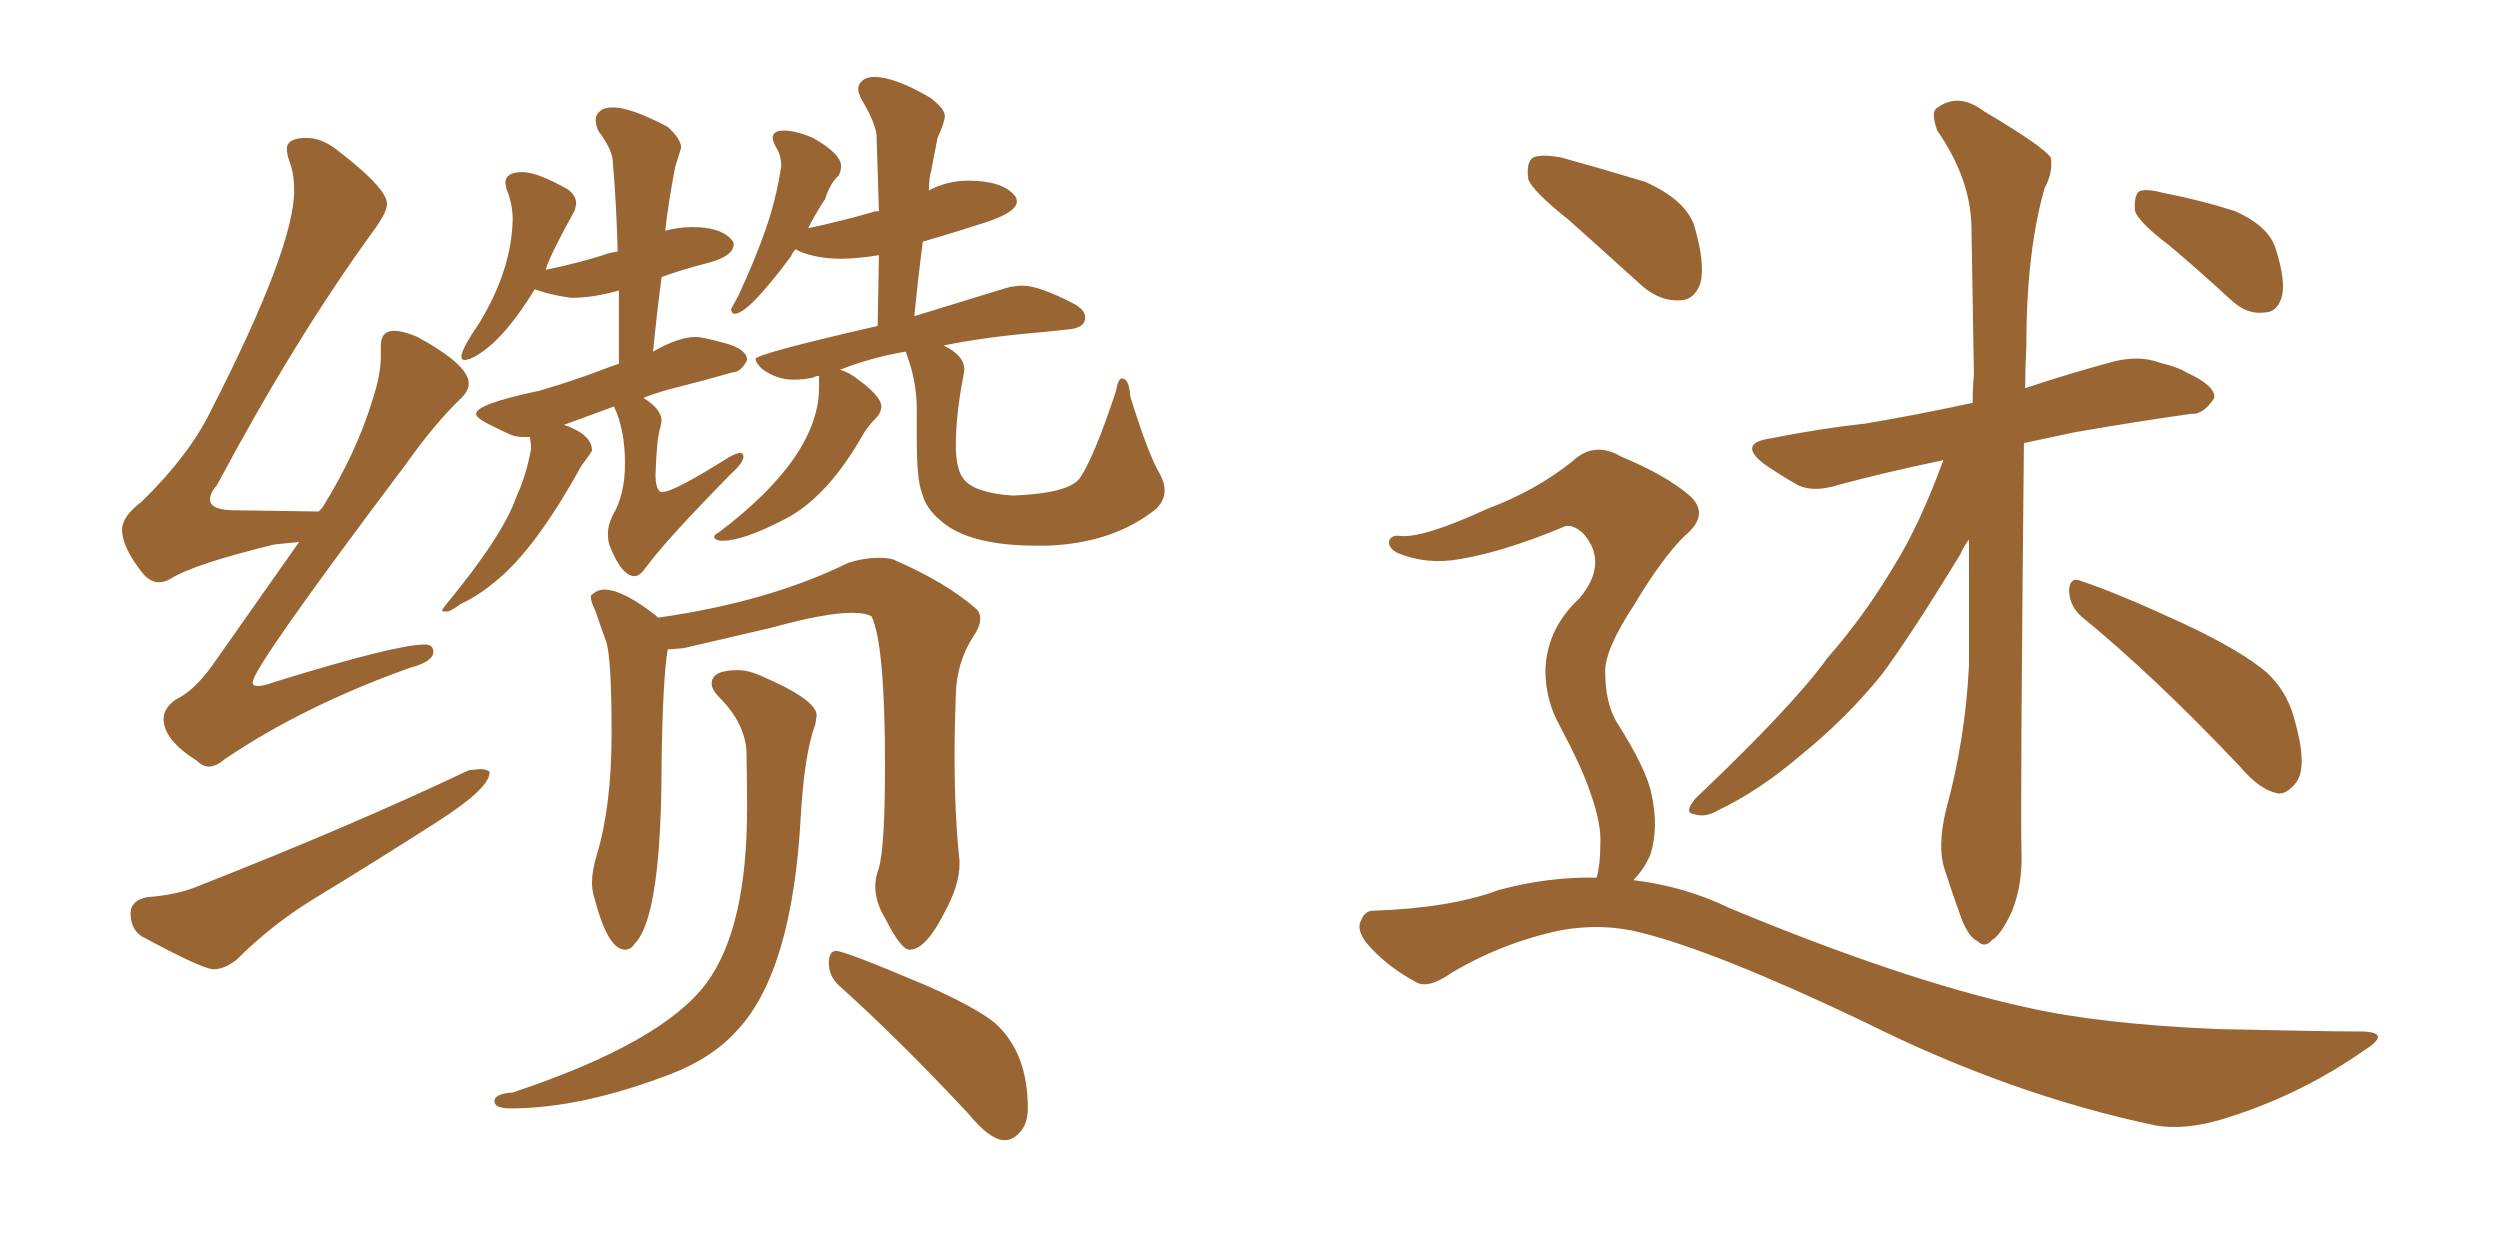 <svg xmlns="http://www.w3.org/2000/svg" xmlns:xlink="http://www.w3.org/1999/xlink" width="300" height="150"><path fill="#996633" padding="10" d="M25.05 91.99L25.05 91.99Q24.32 91.99 23.58 91.26L23.58 91.26Q19.63 88.77 19.63 86.28L19.63 86.28Q19.63 84.96 21.09 83.94L21.09 83.94Q23.29 82.91 25.49 79.83L25.49 79.83L35.89 65.04L32.96 65.33Q23.29 67.68 20.51 69.43L20.51 69.43Q19.78 69.87 19.04 69.87L19.04 69.87Q18.16 69.87 17.29 68.99L17.29 68.99Q14.65 65.77 14.65 63.57L14.65 63.57Q14.65 61.96 16.99 60.21L16.99 60.21Q22.71 54.64 25.34 49.22L25.34 49.22Q35.30 29.74 35.30 22.85L35.30 22.85Q35.30 20.80 34.72 19.34L34.72 19.34Q34.42 18.46 34.42 17.87L34.42 17.87Q34.42 16.55 36.77 16.55L36.77 16.55Q38.53 16.55 40.28 17.87L40.28 17.87Q46.44 22.56 46.44 24.46L46.44 24.46Q46.44 25.49 44.82 27.69L44.82 27.69Q35.45 40.58 26.07 58.15L26.07 58.15Q25.20 59.18 25.20 59.91L25.20 59.91Q25.20 61.23 28.13 61.23L28.13 61.23L38.23 61.38L38.67 60.94Q42.77 54.35 44.68 48.05L44.68 48.05Q45.70 44.97 45.70 42.77L45.70 42.77L45.70 41.46Q45.70 39.70 47.31 39.70L47.31 39.70Q48.34 39.70 50.10 40.43L50.10 40.43Q56.25 43.80 56.25 46.00L56.25 46.00Q56.25 46.88 55.37 47.75L55.37 47.75Q52.15 50.83 48.63 55.81L48.63 55.81Q30.32 80.13 30.32 81.88L30.32 81.88Q30.32 82.32 30.91 82.32L30.91 82.32Q31.64 82.32 32.81 81.88L32.81 81.88Q47.46 77.34 50.98 77.34L50.98 77.34Q52.00 77.34 52.00 78.22L52.00 78.22Q52.00 79.39 49.22 80.13L49.22 80.13Q36.47 84.67 26.95 91.11L26.95 91.11Q25.93 91.99 25.05 91.99ZM25.63 116.31L25.63 116.31Q24.32 116.31 16.99 112.35L16.99 112.35Q15.67 111.47 15.67 109.57L15.67 109.57Q15.67 108.11 17.58 107.67L17.58 107.67Q21.39 107.37 23.73 106.35L23.73 106.35Q42.04 99.17 56.25 92.43L56.25 92.43L57.57 92.29Q58.30 92.29 58.74 92.58L58.74 92.58L58.74 92.72Q58.74 94.63 52.29 98.73L52.29 98.73Q44.97 103.42 37.50 107.96L37.50 107.96Q32.52 111.04 28.42 115.14L28.42 115.14Q26.95 116.31 25.63 116.31ZM53.61 73.39L53.61 73.39Q53.03 73.39 53.03 73.24L53.03 73.24L53.32 72.80Q60.35 64.31 61.96 59.62L61.96 59.62Q63.13 57.13 63.72 53.91L63.72 53.91Q63.72 53.03 63.57 52.44L63.57 52.44L62.84 52.44Q61.96 52.44 61.23 52.15L61.23 52.15Q59.62 51.42 58.37 50.76Q57.13 50.10 57.13 49.66L57.13 49.66Q57.13 48.49 64.75 46.88L64.75 46.88Q68.85 45.70 73.39 43.95L73.39 43.95L74.27 43.65L74.27 34.86Q71.19 35.74 68.55 35.74L68.55 35.74Q66.36 35.45 64.60 34.86L64.60 34.86L64.16 34.72Q60.06 41.46 56.40 43.07L56.40 43.07L55.81 43.21Q55.37 43.21 55.37 42.77L55.37 42.77Q55.37 41.89 57.57 38.67L57.57 38.67Q61.38 32.37 61.52 26.37L61.52 26.37Q61.52 24.46 60.79 22.71L60.79 22.71L60.64 21.97Q60.64 20.65 62.70 20.65L62.70 20.65Q64.45 20.65 68.12 22.71L68.12 22.71Q69.14 23.44 69.14 24.46L69.14 24.46L68.99 25.20Q65.92 30.76 65.48 32.37L65.48 32.37Q69.14 31.64 72.36 30.62L72.36 30.62Q73.10 30.32 74.12 30.18L74.12 30.18Q73.97 24.46 73.54 19.48L73.54 19.48Q73.54 18.02 71.78 15.67L71.78 15.67Q71.48 14.94 71.48 14.36L71.48 14.36Q71.48 13.77 72.00 13.33Q72.51 12.89 73.54 12.89L73.54 12.89Q75.73 12.89 80.13 15.23L80.13 15.23Q81.74 16.70 81.74 17.72L81.74 17.72L81.01 20.07Q80.13 24.76 79.83 27.69L79.83 27.69Q81.45 27.25 83.06 27.25L83.06 27.25Q86.43 27.25 87.74 28.71L87.74 28.71Q88.04 29.00 88.04 29.30L88.04 29.30Q88.04 30.76 84.89 31.57Q81.74 32.37 79.39 33.25L79.39 33.25Q78.81 37.65 78.37 42.19L78.37 42.19Q81.45 40.43 83.50 40.43L83.50 40.43Q84.23 40.43 86.94 41.16Q89.65 41.89 89.65 43.21L89.65 43.21Q88.92 44.68 87.89 44.68L87.89 44.68Q84.38 45.70 80.27 46.73L80.27 46.73Q78.66 47.17 77.20 47.75L77.20 47.75Q79.39 49.07 79.39 50.54L79.39 50.54L79.25 51.27Q78.81 52.44 78.66 56.98L78.66 56.98Q78.66 58.59 79.25 59.03L79.25 59.03L79.54 59.03Q80.86 59.03 87.60 54.79L87.60 54.79Q88.48 54.35 88.77 54.35L88.77 54.35Q89.21 54.35 89.21 54.79L89.21 54.79Q89.21 55.52 87.74 56.84L87.74 56.84Q79.83 64.89 77.49 68.12L77.49 68.12Q76.76 69.14 76.17 69.14L76.17 69.14Q74.56 69.14 73.10 65.33L73.10 65.33Q72.95 64.75 72.95 64.01L72.95 64.01Q72.95 62.99 73.54 61.82L73.54 61.82Q75 59.33 75 55.66L75 55.66Q75 51.56 73.68 48.78L73.68 48.78L67.68 50.98Q71.04 52.15 71.04 54.05L71.04 54.05Q71.04 54.20 69.73 55.96L69.73 55.96Q64.16 66.06 59.33 69.87L59.33 69.87Q57.42 71.48 55.22 72.51L55.22 72.51Q54.05 73.39 53.61 73.39ZM125.68 65.48L125.68 65.48L124.37 65.48Q116.16 65.48 112.79 62.40L112.79 62.40Q111.04 60.94 110.60 59.03L110.60 59.03Q110.01 57.57 110.01 52.44L110.01 52.44L110.01 49.07Q110.01 45.85 108.84 42.63L108.84 42.63L108.69 42.19Q104.44 42.92 100.78 44.38L100.78 44.38Q101.51 44.53 102.39 45.12L102.39 45.12Q105.76 47.46 105.76 48.78L105.76 48.78Q105.76 49.37 105.32 49.95L105.32 49.95Q104.15 51.12 103.56 52.15L103.56 52.15Q99.32 59.62 94.26 62.26Q89.21 64.89 86.72 64.89L86.72 64.89Q85.84 64.89 85.69 64.45L85.69 64.45Q85.69 64.16 86.28 63.87L86.28 63.87Q98.29 54.79 98.29 46.44L98.29 46.44L98.29 45.12Q97.85 45.12 97.71 45.26L97.71 45.26Q96.68 45.56 95.21 45.56L95.21 45.56Q93.16 45.56 91.41 44.24L91.41 44.24Q90.67 43.51 90.67 43.07L90.67 43.07Q90.67 42.48 105.32 39.11L105.32 39.11L105.47 30.62Q102.83 31.05 100.93 31.05L100.93 31.05Q97.85 31.05 95.65 30.03L95.65 30.03L95.51 29.88Q95.07 30.32 94.92 30.76L94.92 30.76Q89.79 37.65 88.18 37.65L88.18 37.65Q87.74 37.65 87.74 37.06L87.74 37.06L88.62 35.45Q90.53 31.35 91.85 27.61Q93.16 23.88 93.75 19.92L93.75 19.92Q93.75 18.75 93.24 17.87Q92.72 16.99 92.72 16.55L92.72 16.55Q92.72 15.67 94.04 15.67L94.04 15.67Q95.51 15.67 97.56 16.55L97.56 16.55Q100.93 18.46 100.93 19.92L100.93 19.92Q100.93 20.51 100.63 21.09L100.63 21.09Q99.61 21.97 99.02 23.88L99.02 23.88Q97.85 25.63 96.97 27.39L96.97 27.39Q101.07 26.51 104.59 25.49L104.59 25.49Q104.88 25.34 105.47 25.34L105.47 25.34L105.18 16.11Q104.88 14.36 103.42 12.01L103.42 12.01Q102.98 11.13 102.98 10.69L102.98 10.69Q102.98 10.11 103.49 9.67Q104.00 9.23 104.88 9.23L104.88 9.23Q107.37 9.23 111.62 11.72L111.62 11.72Q113.38 13.04 113.38 13.92L113.38 13.92Q113.38 14.65 112.50 16.55L112.50 16.55L111.77 20.36Q111.47 21.39 111.47 22.85L111.47 22.85Q113.67 21.68 116.16 21.68L116.16 21.68Q120.26 21.68 121.73 23.44L121.73 23.44Q122.02 23.73 122.02 24.17L122.02 24.17Q122.02 25.49 118.14 26.73Q114.26 27.98 110.74 29.00L110.74 29.00Q110.16 33.40 109.72 37.94L109.72 37.94L120.70 34.57Q121.73 34.28 122.75 34.28L122.75 34.28Q124.66 34.28 128.91 36.47L128.91 36.47Q130.22 37.21 130.22 38.09L130.22 38.09Q130.22 39.40 128.03 39.55L128.03 39.55L125.24 39.84Q118.21 40.43 113.23 41.46L113.23 41.46Q115.72 42.63 115.72 44.38L115.72 44.38L115.58 45.26Q114.70 49.80 114.70 53.47L114.70 53.47Q114.70 55.66 115.28 56.91Q115.87 58.15 117.55 58.74Q119.24 59.33 121.58 59.47L121.58 59.47Q128.47 59.18 129.64 57.28L129.64 57.28Q131.25 54.93 133.89 47.02L133.89 47.02Q134.18 45.41 134.62 45.41L134.62 45.41Q135.50 45.41 135.64 47.61L135.64 47.61Q137.84 54.64 139.16 56.84L139.16 56.84Q139.75 57.86 139.75 58.89L139.75 58.89Q139.75 60.06 138.72 61.08L138.72 61.08Q133.59 65.19 125.68 65.48ZM109.28 113.96L109.28 113.96L109.13 113.96Q108.11 113.96 106.20 110.16L106.20 110.16Q105.03 108.25 105.03 106.35L105.03 106.35Q105.03 105.32 105.47 104.15L105.47 104.15Q106.20 101.51 106.20 91.85L106.20 91.85Q106.20 77.34 104.59 73.97L104.59 73.97Q103.86 73.54 102.25 73.54L102.25 73.54Q99.02 73.54 92.72 75.29L92.72 75.29L82.03 77.78L80.13 77.93Q79.54 81.30 79.39 91.41L79.39 91.41Q79.39 110.01 76.17 113.23L76.17 113.23Q75.73 113.96 75 113.96L75 113.96Q72.95 113.96 71.34 107.81L71.34 107.81Q71.04 106.93 71.04 105.91L71.04 105.91Q71.04 104.44 71.63 102.54L71.63 102.54Q73.39 96.68 73.39 88.04L73.39 88.04Q73.39 78.81 72.73 76.98Q72.07 75.15 71.48 73.39L71.48 73.39Q70.90 72.22 70.90 71.63L70.90 71.63L70.90 71.48Q71.63 70.75 72.51 70.75L72.51 70.75Q74.71 70.75 78.66 73.83L78.66 73.83L78.96 74.12Q92.29 72.22 101.81 67.53L101.81 67.53Q103.71 66.94 105.32 66.94L105.32 66.94Q106.35 66.94 107.08 67.09L107.08 67.09Q113.53 69.87 117.19 73.10L117.19 73.10Q117.63 73.54 117.63 74.27L117.63 74.27Q117.63 75.15 116.75 76.46L116.75 76.46Q114.84 79.39 114.70 83.28Q114.55 87.16 114.55 90.67L114.55 90.67Q114.55 97.85 115.14 103.27L115.14 103.27L115.14 103.71Q115.14 106.20 113.38 109.42L113.38 109.42Q111.18 113.82 109.28 113.96ZM120.56 136.82L120.56 136.82Q118.80 136.82 116.16 133.59L116.16 133.59Q107.81 124.66 100.78 118.36L100.78 118.36Q99.46 117.19 99.46 115.58L99.46 115.58Q99.46 114.11 100.34 114.11L100.34 114.11Q101.37 114.11 111.04 118.21L111.04 118.21Q117.04 120.85 119.38 122.75L119.38 122.75Q123.34 126.27 123.34 133.01L123.34 133.01Q123.34 134.77 122.46 135.79Q121.58 136.82 120.56 136.82ZM61.23 133.01L61.23 133.01Q59.33 133.01 59.33 132.13L59.33 132.13Q59.33 131.25 61.52 131.10L61.52 131.10Q79.54 125.10 84.81 117.92L84.81 117.92Q89.65 111.33 89.65 96.97L89.65 96.97Q89.65 93.90 89.58 90.38Q89.50 86.87 86.28 83.64L86.28 83.64Q85.40 82.76 85.40 82.03L85.40 82.03Q85.40 80.42 88.48 80.42L88.48 80.42Q89.79 80.42 91.11 81.01L91.11 81.01Q98.00 83.94 98.00 85.84L98.00 85.84L97.85 86.87Q96.53 90.38 96.09 98.00L96.09 98.00Q95.07 116.75 88.33 123.78L88.33 123.78Q85.40 127.00 80.42 128.91L80.42 128.91Q69.73 133.01 61.23 133.01ZM233.20 55.22L233.20 55.22Q226.17 56.69 220.75 58.15L220.75 58.15Q217.53 59.18 215.63 58.15L215.63 58.15Q213.57 56.98 211.67 55.66L211.67 55.66Q208.45 53.17 212.55 52.59L212.55 52.59Q218.41 51.42 223.83 50.83L223.83 50.83Q229.98 49.80 236.72 48.34L236.72 48.34Q236.72 46.44 236.87 44.97L236.87 44.97Q236.72 35.45 236.57 27.10L236.57 27.10Q236.43 21.39 232.47 15.67L232.47 15.67Q231.74 13.62 232.32 13.04L232.32 13.04Q234.96 10.99 238.04 13.33L238.04 13.33Q245.21 17.58 246.09 18.90L246.09 18.90Q246.39 20.65 245.36 22.56L245.36 22.56Q243.16 30.18 243.16 41.60L243.16 41.60Q243.02 44.24 243.02 46.58L243.02 46.58Q248.29 44.82 253.71 43.36L253.71 43.36Q256.79 42.63 259.13 43.51L259.13 43.51Q261.47 44.09 262.35 44.68L262.35 44.68Q265.87 46.29 265.72 47.75L265.72 47.75Q264.40 49.80 262.94 49.66L262.94 49.66Q256.64 50.54 249.02 51.86L249.02 51.86Q245.65 52.59 242.87 53.17L242.87 53.17Q242.43 96.83 242.58 102.25L242.58 102.25Q242.72 106.20 241.41 109.42L241.41 109.42Q240.09 112.21 239.06 112.79L239.06 112.79Q238.18 113.82 237.30 112.94L237.30 112.94Q236.28 112.50 235.40 110.30L235.40 110.30Q234.23 107.08 233.35 104.30L233.35 104.30Q232.47 101.66 233.50 97.27L233.50 97.27Q235.84 88.77 236.28 79.83L236.28 79.83Q236.28 71.92 236.28 64.75L236.28 64.75Q235.69 65.48 235.25 66.50L235.25 66.50Q229.54 75.88 225.88 80.86L225.88 80.86Q221.63 86.13 216.21 90.53L216.21 90.53Q211.08 94.92 206.10 97.27L206.10 97.27Q204.64 98.14 203.32 97.71L203.32 97.71Q202.00 97.56 203.47 95.80L203.47 95.80Q215.19 84.67 219.29 78.96L219.29 78.96Q223.68 73.97 227.34 67.82L227.34 67.82Q230.42 62.84 233.20 55.22ZM249.76 73.97L249.76 73.97Q248.29 72.66 248.29 70.75L248.29 70.75Q248.44 69.14 249.76 69.73L249.76 69.73Q254.15 71.19 262.06 74.85L262.06 74.85Q268.95 78.08 272.02 80.71L272.02 80.71Q274.37 82.91 275.24 85.99L275.24 85.99Q277.00 91.99 275.54 93.90L275.54 93.90Q274.37 95.36 273.34 95.21L273.34 95.21Q271.14 94.78 268.80 91.99L268.80 91.99Q258.54 81.15 249.76 73.97ZM260.30 29.44L260.30 29.44Q256.79 26.81 256.20 25.34L256.20 25.34Q256.05 23.58 256.64 23.00L256.64 23.00Q257.37 22.56 259.57 23.14L259.57 23.14Q264.11 24.02 268.21 25.34L268.21 25.34Q272.17 27.10 273.05 29.74L273.05 29.74Q274.37 33.84 273.78 35.74L273.78 35.74Q273.19 37.50 271.73 37.50L271.73 37.50Q269.68 37.79 267.77 36.04L267.77 36.04Q263.96 32.52 260.30 29.44ZM188.23 26.37L188.23 26.37Q183.98 23.00 183.40 21.53L183.40 21.53Q183.11 19.48 183.98 18.90L183.98 18.90Q185.01 18.46 187.35 18.90L187.35 18.90Q192.63 20.36 197.46 21.83L197.46 21.83Q202.29 24.02 203.32 27.10L203.32 27.10Q204.64 31.64 204.05 33.98L204.05 33.98Q203.32 36.04 201.56 36.04L201.56 36.04Q199.22 36.18 197.02 34.28L197.02 34.28Q192.33 30.03 188.23 26.37ZM191.60 105.32L191.60 105.32L191.60 105.32Q192.04 103.71 192.04 101.37L192.04 101.37Q192.19 98.88 190.87 95.21L190.87 95.21Q189.99 92.43 187.21 87.16L187.21 87.16Q185.45 84.08 185.45 80.42L185.45 80.42Q185.60 75.44 189.55 71.78L189.55 71.78Q193.07 67.53 189.99 64.01L189.99 64.01Q188.53 62.70 187.50 63.28L187.50 63.28Q180.47 66.21 175.20 67.09L175.20 67.09Q171.24 67.82 167.72 66.36L167.72 66.36Q166.55 65.77 166.70 64.89L166.70 64.89Q166.99 64.16 168.02 64.31L168.02 64.31Q170.80 64.60 178.42 61.08L178.42 61.08Q184.28 58.89 188.67 55.37L188.67 55.37Q191.31 52.88 194.53 54.79L194.53 54.79Q199.80 56.98 202.59 59.33L202.59 59.33Q205.37 61.67 202.15 64.31L202.15 64.31Q199.37 67.09 196.14 72.51L196.14 72.51Q192.48 78.08 192.63 80.71L192.63 80.71Q192.63 84.23 193.95 86.57L193.95 86.57Q197.61 92.29 198.19 95.36L198.19 95.36Q199.07 99.32 198.05 102.54L198.05 102.54Q197.31 104.30 196.00 105.62L196.00 105.62Q202.15 106.35 207.57 108.98L207.57 108.98Q228.37 117.63 243.02 120.85L243.02 120.85Q251.95 122.90 266.16 123.49L266.16 123.49Q279.20 123.78 283.59 123.78L283.59 123.78Q287.11 123.93 283.59 126.12L283.59 126.12Q275.83 131.54 266.60 134.33L266.60 134.33Q262.21 135.64 258.69 135.06L258.69 135.06Q241.26 131.40 223.68 122.61L223.68 122.61Q205.81 114.11 196.88 111.91L196.88 111.91Q192.33 110.74 187.35 111.62L187.35 111.62Q180.32 113.09 174.17 116.75L174.17 116.75Q171.24 118.80 169.78 117.77L169.78 117.77Q166.26 115.87 163.92 113.09L163.92 113.09Q162.74 111.47 163.33 110.45L163.33 110.45Q163.77 109.28 164.79 109.28L164.79 109.28Q174.02 108.98 179.88 106.79L179.88 106.79Q185.89 105.18 191.60 105.32Z"/></svg>